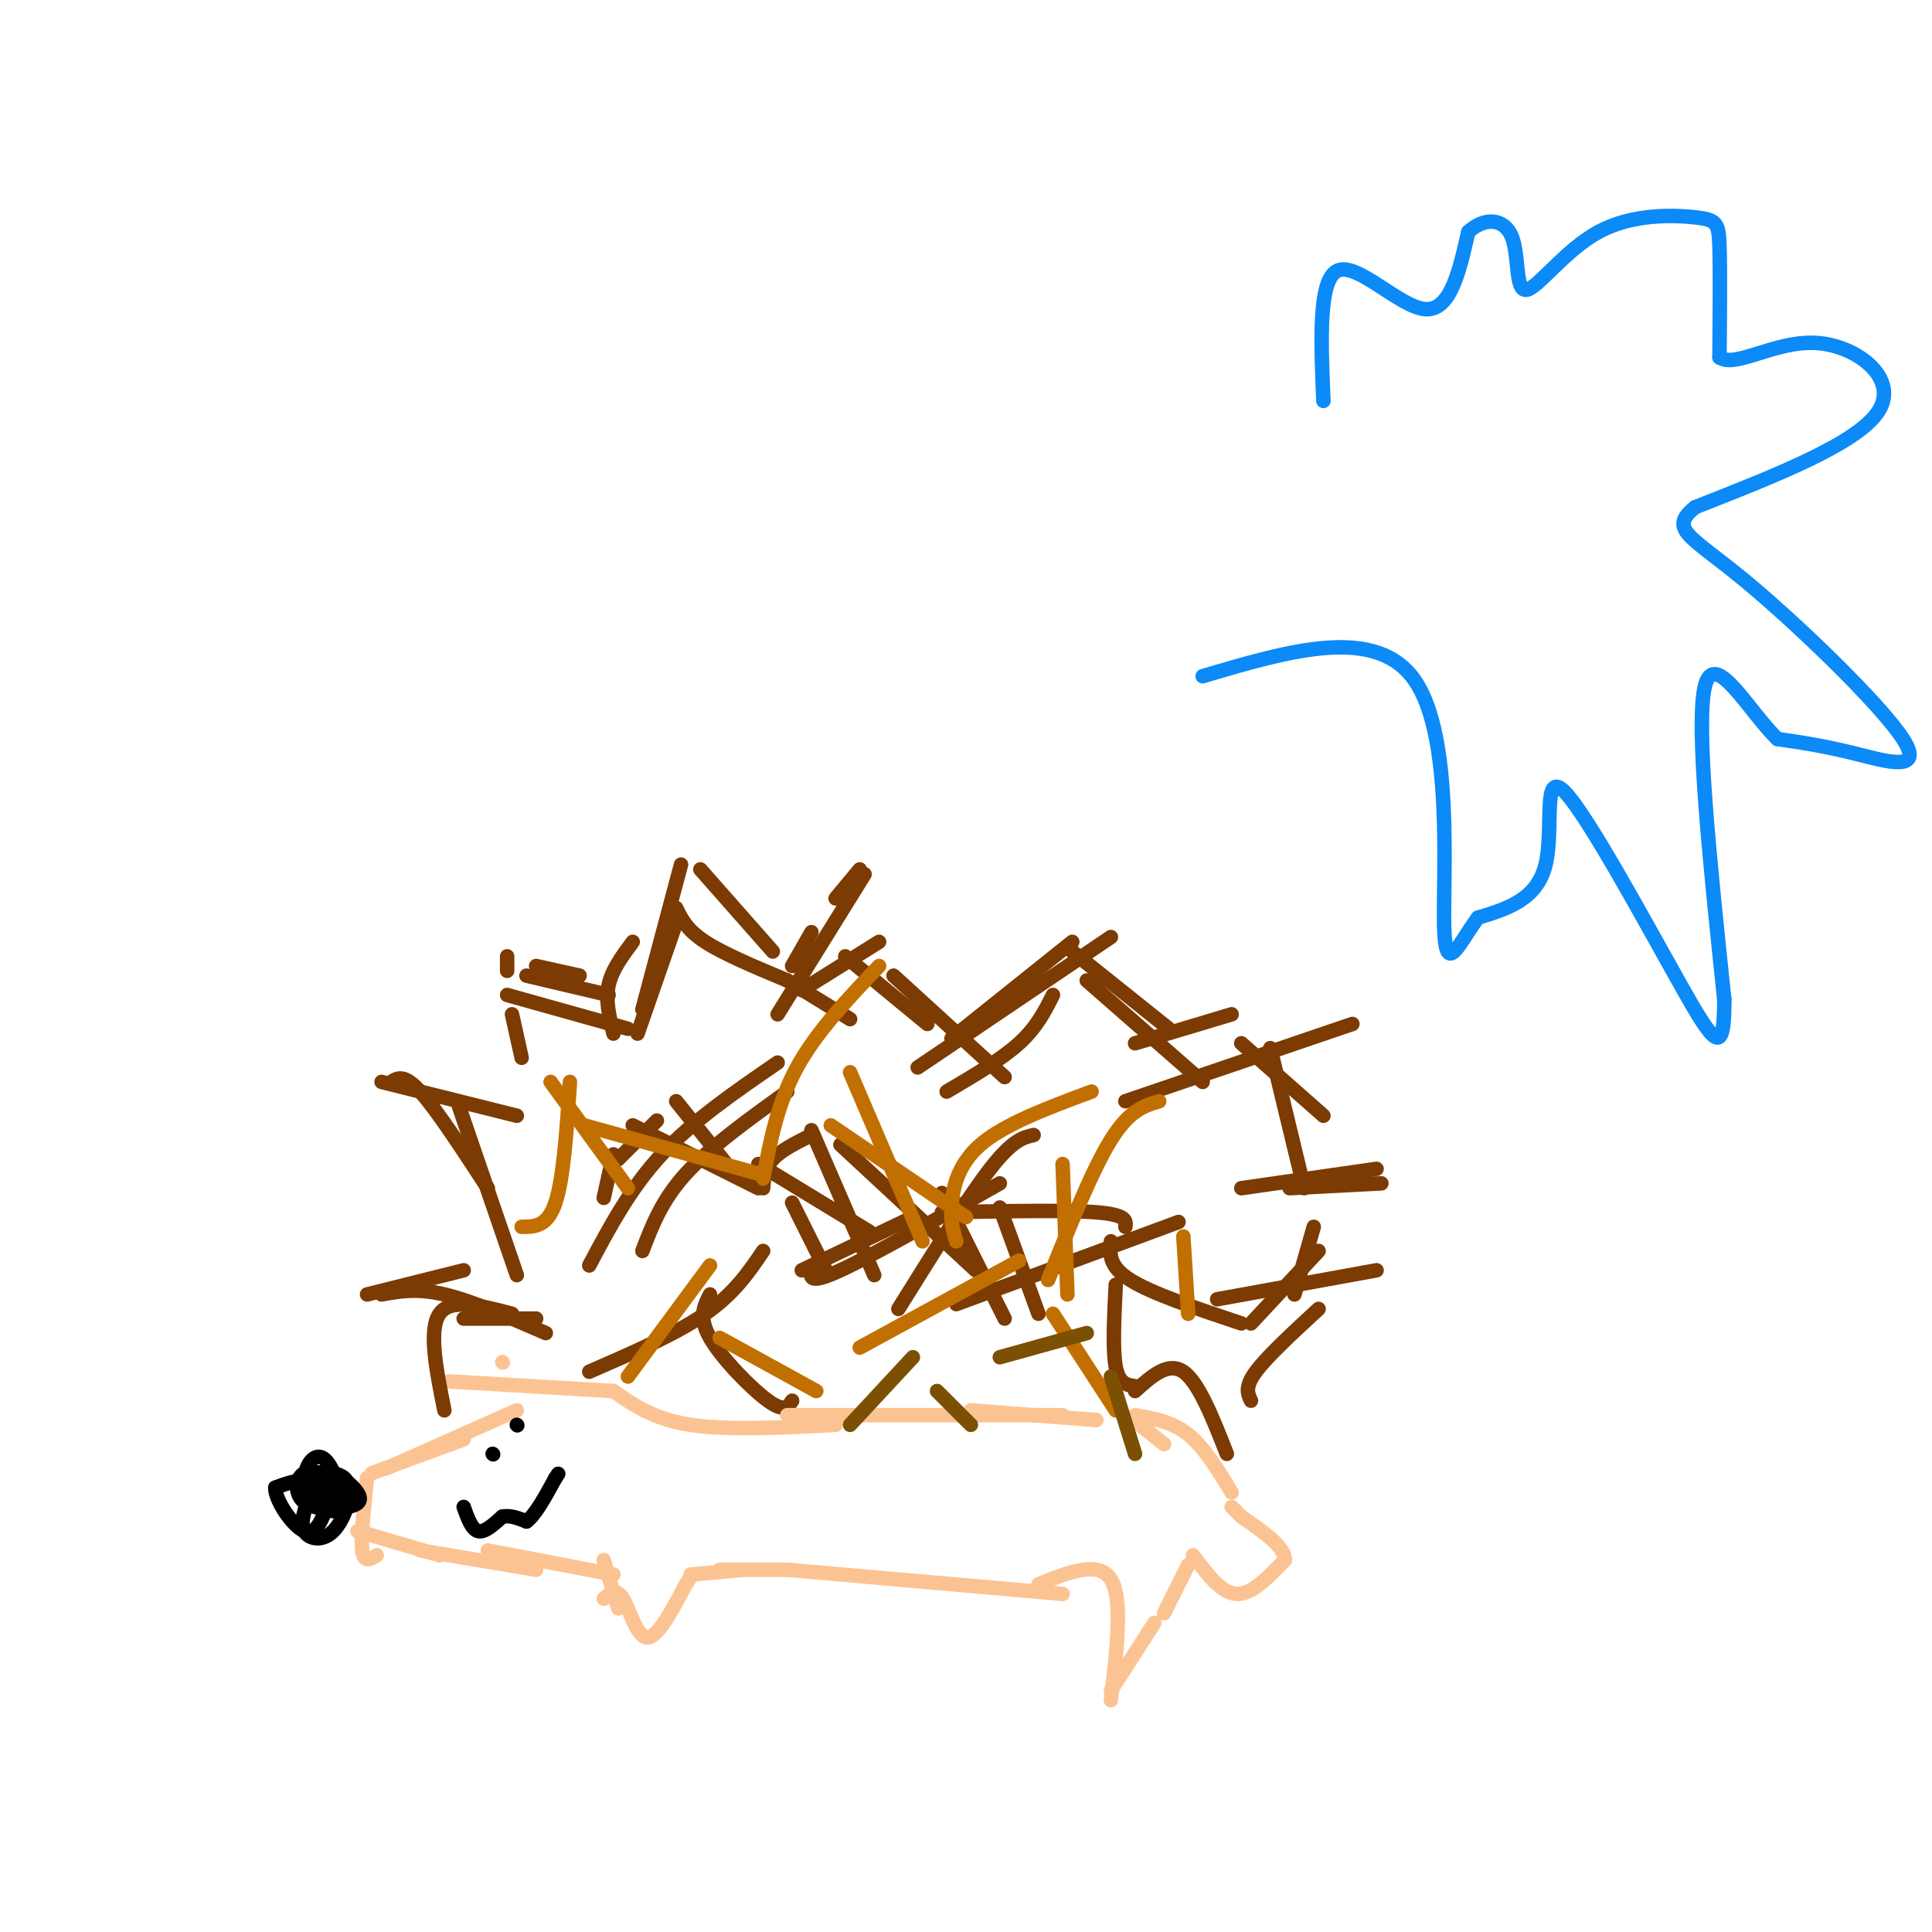 <svg viewBox='0 0 400 400' version='1.1' xmlns='http://www.w3.org/2000/svg' xmlns:xlink='http://www.w3.org/1999/xlink'><g fill='none' stroke='#7C3B02' stroke-width='3' stroke-linecap='round' stroke-linejoin='round'><path d='M108,219c0.000,0.000 -2.000,-9.000 -2,-9'/><path d='M105,201c0.000,0.000 0.000,-3.000 0,-3'/><path d='M111,200c0.000,0.000 9.000,2.000 9,2'/><path d='M109,202c0.000,0.000 17.000,4.000 17,4'/><path d='M105,206c0.000,0.000 25.000,7.000 25,7'/><path d='M127,214c-0.833,-3.417 -1.667,-6.833 -1,-10c0.667,-3.167 2.833,-6.083 5,-9'/><path d='M132,214c0.000,0.000 8.000,-23.000 8,-23'/><path d='M133,209c0.000,0.000 8.000,-30.000 8,-30'/><path d='M145,180c0.000,0.000 15.000,17.000 15,17'/><path d='M140,188c1.083,2.250 2.167,4.500 6,7c3.833,2.500 10.417,5.250 17,8'/><path d='M163,203c0.000,0.000 13.000,8.000 13,8'/><path d='M164,200c0.000,0.000 4.000,-7.000 4,-7'/><path d='M173,186c0.000,0.000 5.000,-6.000 5,-6'/><path d='M161,210c0.000,0.000 18.000,-29.000 18,-29'/><path d='M166,205c0.000,0.000 16.000,-10.000 16,-10'/><path d='M175,198c0.000,0.000 17.000,14.000 17,14'/><path d='M185,202c0.000,0.000 23.000,21.000 23,21'/><path d='M196,226c5.667,-3.333 11.333,-6.667 15,-10c3.667,-3.333 5.333,-6.667 7,-10'/><path d='M197,215c0.000,0.000 25.000,-20.000 25,-20'/><path d='M190,221c0.000,0.000 40.000,-27.000 40,-27'/><path d='M222,197c0.000,0.000 20.000,16.000 20,16'/><path d='M225,203c0.000,0.000 24.000,21.000 24,21'/><path d='M235,216c0.000,0.000 20.000,-6.000 20,-6'/><path d='M233,228c0.000,0.000 47.000,-16.000 47,-16'/><path d='M257,216c0.000,0.000 17.000,15.000 17,15'/><path d='M263,217c0.000,0.000 7.000,29.000 7,29'/><path d='M257,246c0.000,0.000 28.000,-4.000 28,-4'/><path d='M267,246c0.000,0.000 19.000,-1.000 19,-1'/><path d='M272,254c0.000,0.000 -4.000,14.000 -4,14'/><path d='M273,259c0.000,0.000 -14.000,15.000 -14,15'/><path d='M125,248c0.000,0.000 2.000,-9.000 2,-9'/><path d='M128,240c0.000,0.000 8.000,-8.000 8,-8'/><path d='M140,228c0.000,0.000 12.000,15.000 12,15'/><path d='M131,233c0.000,0.000 26.000,13.000 26,13'/><path d='M158,246c0.167,-2.083 0.333,-4.167 2,-6c1.667,-1.833 4.833,-3.417 8,-5'/><path d='M168,234c0.000,0.000 13.000,30.000 13,30'/><path d='M164,249c0.000,0.000 7.000,14.000 7,14'/><path d='M166,263c0.000,0.000 23.000,-11.000 23,-11'/><path d='M168,263c-0.250,1.500 -0.500,3.000 6,0c6.500,-3.000 19.750,-10.500 33,-18'/><path d='M207,250c0.000,0.000 8.000,22.000 8,22'/><path d='M195,247c0.000,0.000 13.000,26.000 13,26'/><path d='M198,270c0.000,0.000 46.000,-17.000 46,-17'/><path d='M230,257c-0.250,2.583 -0.500,5.167 4,8c4.500,2.833 13.750,5.917 23,9'/><path d='M252,269c0.000,0.000 33.000,-6.000 33,-6'/><path d='M273,271c-5.333,4.917 -10.667,9.833 -13,13c-2.333,3.167 -1.667,4.583 -1,6'/><path d='M107,231c0.000,0.000 -28.000,-7.000 -28,-7'/><path d='M81,224c1.333,-0.833 2.667,-1.667 6,2c3.333,3.667 8.667,11.833 14,20'/><path d='M95,229c0.000,0.000 12.000,35.000 12,35'/><path d='M96,263c0.000,0.000 -20.000,5.000 -20,5'/><path d='M79,268c3.667,-0.667 7.333,-1.333 13,0c5.667,1.333 13.333,4.667 21,8'/><path d='M96,273c0.000,0.000 15.000,0.000 15,0'/><path d='M122,284c9.000,-3.917 18.000,-7.833 24,-12c6.000,-4.167 9.000,-8.583 12,-13'/><path d='M147,268c-1.222,2.356 -2.444,4.711 0,9c2.444,4.289 8.556,10.511 12,13c3.444,2.489 4.222,1.244 5,0'/><path d='M133,259c2.000,-5.250 4.000,-10.500 9,-16c5.000,-5.500 13.000,-11.250 21,-17'/><path d='M122,262c4.250,-8.000 8.500,-16.000 15,-23c6.500,-7.000 15.250,-13.000 24,-19'/><path d='M157,241c0.000,0.000 23.000,14.000 23,14'/><path d='M174,237c0.000,0.000 28.000,26.000 28,26'/><path d='M186,271c7.167,-11.500 14.333,-23.000 19,-29c4.667,-6.000 6.833,-6.500 9,-7'/><path d='M195,251c12.833,-0.250 25.667,-0.500 32,0c6.333,0.500 6.167,1.750 6,3'/><path d='M231,266c-0.333,6.750 -0.667,13.500 0,17c0.667,3.500 2.333,3.750 4,4'/></g>
<g fill='none' stroke='#C26F01' stroke-width='3' stroke-linecap='round' stroke-linejoin='round'><path d='M108,254c2.667,0.000 5.333,0.000 7,-5c1.667,-5.000 2.333,-15.000 3,-25'/><path d='M114,224c0.000,0.000 16.000,22.000 16,22'/><path d='M121,233c0.000,0.000 36.000,10.000 36,10'/><path d='M158,244c1.500,-7.833 3.000,-15.667 7,-23c4.000,-7.333 10.500,-14.167 17,-21'/><path d='M176,222c0.000,0.000 15.000,35.000 15,35'/><path d='M172,233c0.000,0.000 28.000,19.000 28,19'/><path d='M198,257c-0.578,-1.756 -1.156,-3.511 -1,-7c0.156,-3.489 1.044,-8.711 6,-13c4.956,-4.289 13.978,-7.644 23,-11'/><path d='M220,241c0.000,0.000 1.000,27.000 1,27'/><path d='M217,265c4.583,-11.417 9.167,-22.833 13,-29c3.833,-6.167 6.917,-7.083 10,-8'/><path d='M245,256c0.000,0.000 1.000,16.000 1,16'/><path d='M130,285c0.000,0.000 17.000,-23.000 17,-23'/><path d='M149,277c0.000,0.000 20.000,11.000 20,11'/><path d='M178,279c0.000,0.000 33.000,-18.000 33,-18'/><path d='M218,272c0.000,0.000 13.000,20.000 13,20'/></g>
<g fill='none' stroke='#FCC392' stroke-width='3' stroke-linecap='round' stroke-linejoin='round'><path d='M104,282c0.000,0.000 0.100,0.100 0.1,0.1'/><path d='M107,292c0.000,0.000 -27.000,12.000 -27,12'/><path d='M96,298c0.000,0.000 -19.000,7.000 -19,7'/><path d='M76,306c-0.667,6.167 -1.333,12.333 -1,15c0.333,2.667 1.667,1.833 3,1'/><path d='M74,317c0.000,0.000 17.000,5.000 17,5'/><path d='M87,321c0.000,0.000 24.000,4.000 24,4'/><path d='M101,321c0.000,0.000 26.000,5.000 26,5'/><path d='M125,323c0.000,0.000 3.000,10.000 3,10'/><path d='M125,331c1.311,-1.133 2.622,-2.267 4,0c1.378,2.267 2.822,7.933 5,8c2.178,0.067 5.089,-5.467 8,-11'/><path d='M142,328c1.500,-2.167 1.250,-2.083 1,-2'/><path d='M143,326c0.000,0.000 11.000,-1.000 11,-1'/><path d='M149,325c0.000,0.000 14.000,0.000 14,0'/><path d='M163,325c0.000,0.000 57.000,5.000 57,5'/><path d='M215,328c6.250,-2.500 12.500,-5.000 15,-1c2.500,4.000 1.250,14.500 0,25'/><path d='M230,350c0.000,0.000 9.000,-14.000 9,-14'/><path d='M241,334c0.000,0.000 5.000,-10.000 5,-10'/><path d='M247,322c2.917,3.917 5.833,7.833 9,8c3.167,0.167 6.583,-3.417 10,-7'/><path d='M266,323c0.167,-2.667 -4.417,-5.833 -9,-9'/><path d='M257,314c-1.833,-1.833 -1.917,-1.917 -2,-2'/><path d='M255,309c-2.833,-4.667 -5.667,-9.333 -9,-12c-3.333,-2.667 -7.167,-3.333 -11,-4'/><path d='M241,299c0.000,0.000 -5.000,-4.000 -5,-4'/><path d='M227,294c0.000,0.000 -26.000,-2.000 -26,-2'/><path d='M220,293c0.000,0.000 -57.000,0.000 -57,0'/><path d='M173,295c-11.167,0.583 -22.333,1.167 -30,0c-7.667,-1.167 -11.833,-4.083 -16,-7'/><path d='M127,288c0.000,0.000 -34.000,-2.000 -34,-2'/></g>
<g fill='none' stroke='#000000' stroke-width='3' stroke-linecap='round' stroke-linejoin='round'><path d='M64,310c-0.958,2.673 -1.917,5.345 -1,7c0.917,1.655 3.708,2.292 6,0c2.292,-2.292 4.083,-7.512 3,-10c-1.083,-2.488 -5.042,-2.244 -9,-2'/><path d='M63,305c-1.886,0.960 -2.101,4.360 0,6c2.101,1.640 6.519,1.520 9,1c2.481,-0.520 3.026,-1.438 2,-3c-1.026,-1.562 -3.622,-3.767 -5,-3c-1.378,0.767 -1.536,4.505 -1,6c0.536,1.495 1.768,0.748 3,0'/><path d='M71,312c0.003,-1.960 -1.490,-6.860 -3,-9c-1.510,-2.140 -3.037,-1.521 -4,0c-0.963,1.521 -1.361,3.944 0,6c1.361,2.056 4.482,3.746 5,3c0.518,-0.746 -1.566,-3.927 -4,-5c-2.434,-1.073 -5.217,-0.036 -8,1'/><path d='M57,308c-0.133,2.422 3.533,7.978 6,9c2.467,1.022 3.733,-2.489 5,-6'/><path d='M102,301c0.000,0.000 0.100,0.100 0.1,0.1'/><path d='M96,312c0.833,2.333 1.667,4.667 3,5c1.333,0.333 3.167,-1.333 5,-3'/><path d='M104,314c1.667,-0.333 3.333,0.333 5,1'/><path d='M109,315c1.833,-1.333 3.917,-5.167 6,-9'/><path d='M115,306c1.000,-1.500 0.500,-0.750 0,0'/><path d='M107,295c0.000,0.000 0.100,0.100 0.1,0.1'/></g>
<g fill='none' stroke='#7C3B02' stroke-width='3' stroke-linecap='round' stroke-linejoin='round'><path d='M106,272c-6.333,-1.667 -12.667,-3.333 -15,0c-2.333,3.333 -0.667,11.667 1,20'/><path d='M235,288c3.417,-3.083 6.833,-6.167 10,-4c3.167,2.167 6.083,9.583 9,17'/></g>
<g fill='none' stroke='#7C5002' stroke-width='3' stroke-linecap='round' stroke-linejoin='round'><path d='M176,295c0.000,0.000 13.000,-14.000 13,-14'/><path d='M194,288c0.000,0.000 7.000,7.000 7,7'/><path d='M207,281c0.000,0.000 18.000,-5.000 18,-5'/><path d='M230,285c0.000,0.000 5.000,16.000 5,16'/></g>
<g fill='none' stroke='#0B8AF8' stroke-width='3' stroke-linecap='round' stroke-linejoin='round'><path d='M274,83c-0.533,-12.644 -1.067,-25.289 3,-27c4.067,-1.711 12.733,7.511 18,8c5.267,0.489 7.133,-7.756 9,-16'/><path d='M304,48c3.411,-3.097 7.440,-2.839 9,1c1.560,3.839 0.653,11.258 3,11c2.347,-0.258 7.949,-8.193 15,-12c7.051,-3.807 15.552,-3.487 20,-3c4.448,0.487 4.842,1.139 5,6c0.158,4.861 0.079,13.930 0,23'/><path d='M356,74c3.298,2.286 11.542,-3.500 20,-3c8.458,0.500 17.131,7.286 13,14c-4.131,6.714 -21.065,13.357 -38,20'/><path d='M351,105c-5.722,4.549 -1.029,5.920 10,15c11.029,9.080 28.392,25.868 33,33c4.608,7.132 -3.541,4.609 -10,3c-6.459,-1.609 -11.230,-2.305 -16,-3'/><path d='M368,153c-6.000,-5.800 -13.000,-18.800 -15,-11c-2.000,7.800 1.000,36.400 4,65'/><path d='M357,207c0.016,12.005 -1.944,9.517 -9,-3c-7.056,-12.517 -19.207,-35.062 -24,-40c-4.793,-4.938 -2.226,7.732 -4,15c-1.774,7.268 -7.887,9.134 -14,11'/><path d='M306,190c-3.917,5.179 -6.708,12.625 -7,2c-0.292,-10.625 1.917,-39.321 -6,-51c-7.917,-11.679 -25.958,-6.339 -44,-1'/></g>
</svg>